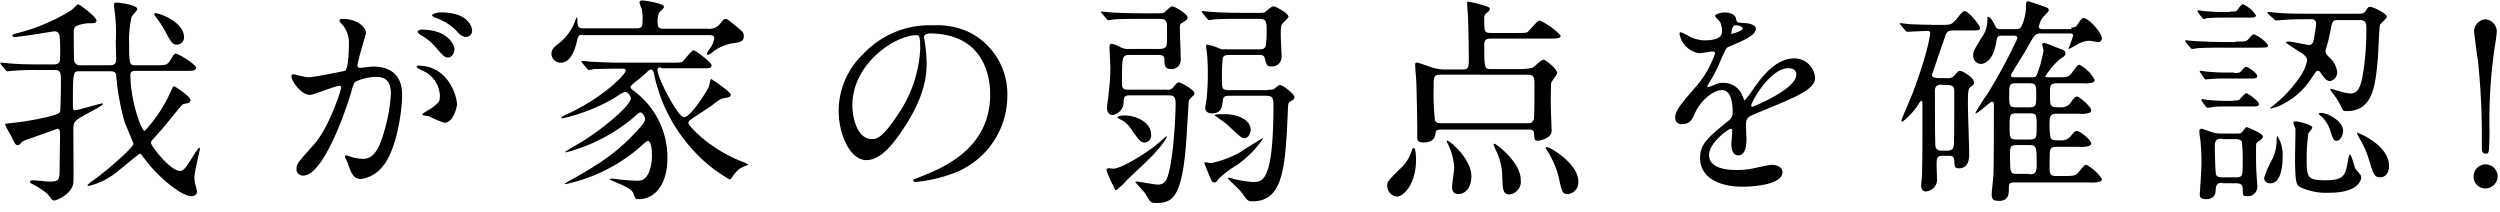 <svg xmlns="http://www.w3.org/2000/svg" xmlns:xlink="http://www.w3.org/1999/xlink" viewBox="0 0 330 28"><defs><style>.a{fill:#fff;}.b{clip-path:url(#a);}</style><clipPath id="a"><rect class="a" width="330" height="28" transform="translate(684 531)"/></clipPath></defs><g class="b" transform="translate(-684 -531)"><path d="M738.2,8.972c.793,0,.793-.51.793-.907,0-.34-.057-1.87-.057-2.21a21.335,21.335,0,0,0-.113-3.74,8.07,8.07,0,0,1-.113-1.077c0-.283.057-.34.34-.34.17,0,2.72.283,2.72.85,0,.227-.68.85-.737,1.02A13.534,13.534,0,0,0,740.7,6.2c0,2.55.057,2.776.793,2.776h2.663c1.247,0,1.53,0,1.87-.51.567-.907.623-1.02.85-1.02.34,0,2.663,1.416,2.663,1.87,0,.4-.567.4-1.53.4h-6.573c-.567,0-.567.4-.567.567,0,3.4,1.473,7.366,1.87,7.366a18.072,18.072,0,0,0,3.4-5.1c.34-.737.4-.793.453-.793.227,0,2.21,1.36,2.21,1.813,0,.34-.227.4-.907.51-.227.057-.85.907-1.19,1.3-1.36,1.7-1.926,2.323-2.89,3.4a.585.585,0,0,0-.227.453c0,.4,2.55,3.683,3.8,3.683.51,0,.68-.227,1.926-2.21a5.514,5.514,0,0,1,.623-.85c.057,0,.113.113.113.17s-.737,3.116-.737,3.74a4.466,4.466,0,0,0,.227,1.3,4.9,4.9,0,0,1,.113.567c0,.51-.453.623-.737.623-1.36,0-4.533-2.663-6.176-4.929-.453-.623-.51-.68-.623-.68s-2.55,2.04-3.06,2.436a9.557,9.557,0,0,1-3.626,1.813c-.057,0-.227,0-.227-.113a6.3,6.3,0,0,1,.85-.68c2.1-1.53,5.213-4.306,5.213-4.759,0-.113-.963-2.38-1.133-2.776A32.092,32.092,0,0,1,739,10.389c0-.227-.057-.623-.737-.623h-4.079c-.85,0-.906,0-.906,4.023,0,.963,0,1.133.283,1.133s3.343-.907,3.57-.907c.51,0-.623.623-1.473,1.077-2.1,1.133-2.323,1.247-2.323,2.323,0,.737.057,6.912,0,7.082-.17,1.473-2.21,2.323-2.493,2.323s-.34-.113-.906-.85a9.924,9.924,0,0,0-1.983-1.3c-.113-.057-.34-.17-.34-.283,0-.227.283-.227.4-.227.34,0,1.87.17,2.21.17,1.19,0,1.3-.227,1.3-1.586,0-.68.057-3.853.057-4.476,0-.68-.057-.907-.34-.907-.17.057-2.72.963-3.513,1.247a6.126,6.126,0,0,0-1.133.453c-.4.453-.453.453-.623.453-.227,0-.34-.113-.85-1.247a9.359,9.359,0,0,1-.793-1.473c0-.113.113-.113,1.133-.227,1.473-.113,5.779-.907,6.063-1.36.113-.17.113-.34.113-.907.057-1.416.057-2.266.057-2.89,0-1.473,0-1.813-.85-1.813h-1.87c-2.153,0-3,.057-3.683.113-.113,0-.51.057-.623.057s-.17-.057-.283-.17l-.567-.68c-.113-.17-.113-.17-.113-.227s.057-.057.113-.057c.227,0,1.133.113,1.3.113,1.417.113,2.606.113,3.966.113h1.643c.283,0,.85,0,.85-.737a20.6,20.6,0,0,0-.057-3,.659.659,0,0,0-.737-.623c-.113,0-4.363.737-5.213.737-.113,0-.283-.057-.283-.17s.17-.17.227-.227a25.215,25.215,0,0,0,7.536-3.116c.17-.113.793-.793.963-.793.113,0,2.38,1.643,2.38,2.153,0,.34-.4.34-.623.34a4.868,4.868,0,0,0-1.813.283c-.51.17-.567.4-.567.963,0,.4,0,3.57.057,3.74a.763.763,0,0,0,.85.567H738.2Zm9.745-3.683a.938.938,0,0,1-.906.963c-.623,0-.737-.227-1.643-1.87a13.416,13.416,0,0,0-1.246-1.87c-.113-.17-.17-.34-.113-.4C744.324,1.947,747.95,3.136,747.95,5.289Z" transform="translate(-39.655 530.64)"/><path d="M791.5,11.385a.259.259,0,0,1,.283-.227c.113,0,1.586.4,1.926.4.85,0,4.816-.85,4.873-.85.51-.34.51-3.286.51-3.456a3.724,3.724,0,0,0-.737-2.493c-.453-.51-.51-.567-.51-.68,0-.227.34-.227.453-.227,1.926,0,3.06,1.133,3.06,1.87,0,.057-1.133,3.74-1.133,4.306,0,.17.113.283.34.283.17,0,1.473-.17,1.7-.17,2.21,0,3.853,1.02,3.853,3.74,0,2.323-.793,7.309-2.493,9.349a4.438,4.438,0,0,1-2.946,1.756c-1.077,0-1.36-1.02-1.7-1.983-.057-.227-.4-.85-.4-.963a.15.15,0,0,1,.17-.17,3.665,3.665,0,0,1,.737.227,6.179,6.179,0,0,0,1.473.227c.85,0,1.926-.4,2.776-3.57a22.2,22.2,0,0,0,.907-5.043c0-2.04-1.19-2.21-1.983-2.21a6.76,6.76,0,0,0-2.776.68,4.211,4.211,0,0,0-.453,1.247c-1.19,3.966-3.966,11.105-6.346,11.105a.833.833,0,0,1-.907-.907c0-.623.227-.85,1.926-2.776.793-.85,1.983-2.21,3.57-6.573a8.644,8.644,0,0,0,.4-1.36.208.208,0,0,0-.227-.227c-.623,0-3.343,1.19-3.91,1.19C792.8,13.878,791.5,12.065,791.5,11.385Zm20.171,6.176a14.916,14.916,0,0,1-1.983-.85c-.227-.057-.907-.113-.907-.227,0-.17.963-.68,1.133-.793,1.077-.793,1.19-.907,1.19-1.7a3.764,3.764,0,0,0-2.38-3.343c-.227-.113-.68-.34-.68-.453,0-.17.113-.17.227-.17,3.74,0,5.043,3.683,5.1,5.156C813.314,15.521,812.917,17.561,811.671,17.561Zm1.36-9.745c0,.51-.34,1.133-.85,1.133-.4,0-.623-.17-1.53-1.247a7.412,7.412,0,0,0-2.04-1.7c-.17-.113-.453-.34-.453-.453s.227-.283.51-.283C812.351,5.265,813.031,7.475,813.031,7.815Zm2.323-2.436a.806.806,0,0,1-.737.85c-.623,0-.963-.4-1.53-1.02a7.541,7.541,0,0,0-2.606-1.53c-.283-.113-.4-.227-.4-.283,0-.227.68-.4,1.02-.4C814.73,2.942,815.354,4.812,815.354,5.379Z" transform="translate(-69.039 529.644)"/><path d="M856.236,4.733c-.4,0-.623.057-.737.68-.17.737-.68,3-2.153,3a1.173,1.173,0,0,1-1.246-1.19c0-.623.4-.907,1.19-1.53a6.644,6.644,0,0,0,1.983-2.946l.17-.34c.113.17.057.51.113.907.057.567.4.567.85.567h6.913c.68,0,.793-.227.793-.907a5.9,5.9,0,0,0-.113-1.7,4.442,4.442,0,0,1-.283-.793c0-.227.227-.283.4-.283.057,0,2.833.34,2.833.85,0,.17-.51.623-.623.737a2.63,2.63,0,0,0-.227,1.133c0,.85.17,1.02.85,1.02h5.723a1.81,1.81,0,0,0,1.7-.68c.453-.623.567-.623.68-.623.227,0,.4.113,1.813,1.3.4.34.623.51.623.963,0,.793-.623.85-1.53.963a5.971,5.971,0,0,0-2.493,1.077,2.764,2.764,0,0,1-.68.453.181.181,0,0,1-.17-.17c0-.17.227-.4.4-.68a2.905,2.905,0,0,0,.567-1.36c0-.4-.4-.4-.68-.4H856.236ZM866.6,9.039c-.227,0-.51,0-.51.34,0,1.02,2.663,6.233,3.513,6.233.907,0,3.173-3.683,3.286-4.079.057-.17.17-.963.283-.963.057,0,2.606,1.7,2.606,2.1,0,.283-.4.34-.793.4-.51.113-.68.17-1.756,1.02-.453.34-2.436,1.586-2.776,1.87a.5.5,0,0,0-.283.453c0,.227,2.493,3.23,7.026,5.043a2.7,2.7,0,0,1,.907.453,4.284,4.284,0,0,0-1.247.567A4.645,4.645,0,0,0,875.9,23.6c-.113.17-.17.227-.283.227a19.422,19.422,0,0,1-5.213-4.306,21.135,21.135,0,0,1-4.759-9.575c-.057-.283-.17-.623-.4-.623s-.283.113-1.3,1.02c-.227.227-1.417,1.02-1.417,1.3,0,.17.113.227.68.68a10.912,10.912,0,0,1,4.193,8.726c0,3.343-1.586,5.383-3.8,5.383-.453,0-.453-.113-.68-.737s-1.19-1.02-2.55-1.586c-.51-.227-.567-.227-.567-.283s.17-.113.17-.113c.227,0,1.36.17,1.586.17.567.057,1.473.113,1.87.113.567,0,.963-.057,1.473-.963a5.655,5.655,0,0,0,.453-2.38c0-1.077-.17-1.926-.567-1.926a5.936,5.936,0,0,0-.963.793,22.094,22.094,0,0,1-9.859,4.929c-.057,0-.113,0-.113-.057a5.6,5.6,0,0,1,.85-.51c3.57-2.04,6.119-3.513,9.179-7.026.227-.283.567-.623.567-1.02,0-.227-.283-.85-.623-.85-.113,0-.227.057-.907.68a22.754,22.754,0,0,1-8.9,4.589.2.2,0,0,1-.113-.057c0-.057,1.926-1.19,2.323-1.416,2.89-1.813,6.346-4.759,6.346-5.666,0-.283-.4-.85-.793-.85a5.553,5.553,0,0,0-1.247.737,24.459,24.459,0,0,1-7.026,2.776.122.122,0,0,1-.113-.113c0-.113.623-.4,1.02-.567,4.759-2.266,7.479-5.213,7.479-5.609,0-.283-.113-.283-.906-.283-1.983,0-3,.057-3.343.057a2.41,2.41,0,0,1-.623.113c-.113,0-.17-.113-.283-.227l-.567-.68a.816.816,0,0,1-.113-.17.122.122,0,0,1,.113-.113c.227,0,1.133.113,1.3.113,1.19.057,2.493.113,3.626.113h6.856c1.19,0,1.3,0,1.53-.227s1.133-1.416,1.36-1.416,2.38,1.586,2.38,1.983-.283.4-1.02.4H866.6Z" transform="translate(-95.304 530.857)"/><path d="M930.275,7.586c0,.113.057.227.057.34a22.616,22.616,0,0,1,.283,3.116c0,1.926-.453,4.646-3,8.5-2.323,3.57-3.8,4.249-4.986,4.249-1.926,0-3.626-3-3.626-6.573A10.369,10.369,0,0,1,922.23,9.8,12.005,12.005,0,0,1,931.522,6a9.849,9.849,0,0,1,4.7.907,9.114,9.114,0,0,1,5.043,8.442A10.91,10.91,0,0,1,933.958,25.6a19.4,19.4,0,0,1-4.816,1.077c-.113,0-.283-.057-.283-.227,0-.113.057-.113.793-.4,3-1.19,9.349-3.683,9.349-10.935,0-1.133-.113-8.046-8.046-8.046C930.275,7.19,930.275,7.416,930.275,7.586Zm-9.462,8.952c0,1.87.737,4.476,2.55,4.476.85,0,1.53-.34,3.57-3.4a16.876,16.876,0,0,0,2.833-8.442c0-1.756-.113-1.87-.51-1.87C926.479,7.3,920.813,11.043,920.813,16.539Z" transform="translate(-124.298 528.343)"/><path d="M988.769,12.592a.94.94,0,0,0,.907-.34c.4-.51.51-.623.737-.623.283,0,2.04,1.02,2.04,1.416a.433.433,0,0,1-.113.283,3.556,3.556,0,0,0-.623.68c-.057.113-.17,2.833-.227,3.23-.453,9.519-1.756,10.312-4.136,10.312-.68,0-.737-.113-1.36-1.19-.17-.283-1.36-1.53-1.36-1.586s.17-.057.227-.057c.283,0,2.323.4,2.776.4a1.21,1.21,0,0,0,1.19-.85c.793-1.983,1.133-7.762,1.133-9.915,0-1.02-.453-1.02-1.077-1.02H984.01c-.68,0-.906.113-.906.85a1.738,1.738,0,0,1-1.473,1.756c-.51,0-.737-.51-.737-.963,0-.227.227-1.643.227-1.926a26.673,26.673,0,0,0,.227-3.343c0-.4-.113-2.323-.113-2.776,0-.227.057-.4.283-.4a3.272,3.272,0,0,1,.963.34,2.2,2.2,0,0,0,1.417.34h3.74c.453,0,.85,0,1.077-.34.113-.227.113-.453.113-2.606,0-1.02-.4-1.02-1.19-1.02h-2.21c-.793,0-2.266,0-3.456.057-.113,0-.793.113-.85.113-.113,0-.17-.057-.283-.17l-.567-.68c-.113-.17-.17-.17-.17-.227s.057-.057.113-.057c.17,0,1.077.113,1.3.113.85.057,2.38.113,3.966.113h2.266c.453,0,.567,0,.85-.227.68-.623.737-.68.963-.68.283,0,1.983.963,1.983,1.473,0,.227-.057.283-.793.737-.227.113-.227.34-.227.737,0,.567.113,3.343.113,3.966a1.223,1.223,0,0,1-1.3,1.36c-.85,0-.85-.68-.85-1.133C988.486,8,988.2,8,987.3,8h-3.23c-1.19,0-1.19,0-1.19,3.853,0,.737.453.737.907.737h4.986Zm-5.156,11.842a11.186,11.186,0,0,1-1.473,1.416c-.17,0-.17-.057-.4-.567a11.135,11.135,0,0,1-.907-2.1.244.244,0,0,1,.227-.227c.113,0,.567.057.68.057.963,0,3.683-1.643,5.439-2.946.283-.227,1.586-1.36,1.586-1.36.113,0-.113.453-.17.51C987.522,20.808,986.446,21.771,983.613,24.434Zm-.34-8.442c1.3,0,3.456.793,3.456,2.55a.914.914,0,0,1-.85,1.02c-.567,0-.68-.227-1.983-2.04a3.27,3.27,0,0,0-1.133-.963c-.4-.17-.4-.227-.453-.227C982.2,15.992,983.046,15.992,983.273,15.992Zm18.924-3.4c.51,0,.623,0,.85-.17.51-.4.567-.453.68-.453.34,0,1.926,1.133,1.926,1.643a.5.5,0,0,1-.227.34c-.567.34-.567.34-.623.793-.34,7.876-.51,12.578-4.7,12.578-.623,0-.68-.113-1.36-1.077-.227-.34-1.87-1.87-1.87-1.926a.122.122,0,0,1,.113-.113,2.553,2.553,0,0,1,.623.17,19,19,0,0,0,2.493.4c1.36,0,2.776,0,2.776-10.312,0-1.02-.34-1.077-1.247-1.077h-4.476c-.623,0-.907.057-.963.623-.113.907-.17,1.7-1.473,1.7-.453,0-.85-.227-.85-.737a7.636,7.636,0,0,1,.17-1.02,31.962,31.962,0,0,0,.17-3.8,22.829,22.829,0,0,0-.113-2.38c0-.113-.113-.737-.113-.907s.057-.227.227-.227a9.9,9.9,0,0,1,1.417.453,1.532,1.532,0,0,0,.85.17h4.193c.737,0,1.02,0,1.19-.453a15.566,15.566,0,0,0,.113-2.323c0-1.247-.34-1.247-1.247-1.247h-2.04c-.85,0-2.266,0-3.456.057-.113,0-.793.113-.85.113s-.17-.113-.283-.227l-.567-.68c-.113-.113-.113-.17-.113-.227s.113-.057.113-.057c.227,0,1.077.113,1.3.113.85.057,2.38.113,4.023.113h2.21c.453,0,.623,0,.85-.227.567-.453.737-.623,1.02-.623.227,0,1.926.907,1.926,1.36,0,.113-.227.34-.51.623-.51.453-.51.567-.51,1.926,0,.4.113,2.266.113,2.663a1.265,1.265,0,0,1-1.3,1.36c-.68,0-.68-.227-.907-1.02-.113-.51-.4-.51-.963-.51h-3.513c-.567,0-.906,0-1.077.4a20.518,20.518,0,0,0-.113,2.72c0,1.36,0,1.53,1.02,1.53h5.1Zm-4.363,10.085a11.646,11.646,0,0,0-2.21,1.7c-.283.4-.34.453-.567.453-.283,0-.34-.17-.793-1.247-.057-.17-.51-1.247-.51-1.3s0-.113.113-.113c.17,0,.68.113.793.113a14.042,14.042,0,0,0,3.683-1.36c.34-.227,2.833-1.813,3.23-1.983A13.416,13.416,0,0,1,997.835,22.677Zm1.19-3.683c-.34,0-.51-.17-2.21-1.756-.227-.227-1.7-1.247-1.7-1.247,0-.17.623-.17,1.416-.17,1.36,0,3.343.623,3.343,2.1C999.818,18.428,999.534,18.994,999.024,18.994Z" transform="translate(-150.779 530.25)"/><path d="M1050.6,21.407c0,3.06-1.586,4.816-2.55,4.816a1.436,1.436,0,0,1-1.247-1.473c0-.51.17-.68,1.643-2.153a5.31,5.31,0,0,0,1.643-2.606c.057-.113.113-.17.227-.17C1050.6,19.878,1050.6,21.124,1050.6,21.407Zm14.392-12.068a2.778,2.778,0,0,0,1.077-.17c.227-.17,1.077-1.02,1.36-1.02s1.813,1.247,1.813,1.756c0,.227-.737,1.077-.793,1.3-.057.453-.057,2.663-.057,2.946,0,.51.113,3.23.113,3.4,0,.963-1.53,1.3-1.813,1.3-.51,0-.453-.227-.51-.907,0-.567-.4-.567-.68-.567h-11.672c-.227,0-.623.057-.623.34-.057.4-.113,1.36-1.586,1.36-.85,0-.85-.34-.85-.68,0-2.436-.057-4.419-.113-6.856,0-.453-.17-2.436-.17-2.663,0-.113,0-.34.17-.34.4,0,1.87.623,2.21.68a5.484,5.484,0,0,0,1.473.227h2.38c.85,0,.85-.34.85-1.473s-.057-4.476-.113-5.5c0-.283-.113-1.53-.113-1.756,0-.113,0-.227.113-.227a15.455,15.455,0,0,1,1.926.453c.567.17.963.283.963.51,0,.17-.113.283-.4.51-.283.283-.34.34-.34.68,0,1.813,0,1.983.906,1.983h3.343c1.19,0,1.36,0,1.586-.227s1.19-1.416,1.473-1.416a8.269,8.269,0,0,1,2.776,1.983c0,.4-.567.4-1.53.4h-7.649c-.34,0-.906,0-.906.737,0,3.286.057,3.286.906,3.286h4.476Zm-11.162.793c-.907,0-.907.283-.907,1.813a32.35,32.35,0,0,0,.17,4.136c0,.113.113.453.737.453h11.559a.687.687,0,0,0,.737-.453c.057-.17.113-.283.113-4.646,0-.793,0-1.3-.906-1.3Zm4.079,13.372c0,1.7-.906,2.38-1.7,2.38-.623,0-.85-.34-.85-.963,0-.4.283-2.1.283-2.493a7.776,7.776,0,0,0-.906-3.286c-.057-.113-.113-.227-.057-.283C1054.846,18.631,1057.905,21.181,1057.905,23.5Zm3.06-4.249c.227,0,3.456,2.436,3.456,4.759a1.705,1.705,0,0,1-1.473,1.926c-.906,0-.906-.737-.963-2.266a8.054,8.054,0,0,0-.906-3.683c-.057-.113-.283-.68-.227-.737Zm8.159,1.077c1.36.907,2.89,2.38,2.89,3.853a1.519,1.519,0,0,1-1.36,1.7c-.737,0-.793-.227-1.246-2.323a12.1,12.1,0,0,0-1.53-3.456c-.057-.057-.227-.283-.113-.4C1067.991,19.594,1068.954,20.218,1069.124,20.331Z" transform="translate(-179.687 530.727)"/><path d="M1113.9,16.825c0-.85.793-1.813,2.776-4.079a13.429,13.429,0,0,0,2.493-4.363c0-.17-.227-.227-.34-.227-.283,0-1.473.227-1.756.227a3.128,3.128,0,0,1-2.606-2.55c0-.113,0-.227.17-.227a7.027,7.027,0,0,1,1.133.567,4.673,4.673,0,0,0,1.926.51c2.38,0,2.38-.793,2.38-1.36a3.031,3.031,0,0,0-.227-1.02c-.113-.17-.68-.68-.68-.85,0-.227.737-.453,1.3-.453.68,0,1.417.283,1.473.907.057.4.17.453,1.3.51.227,0,1.3.17,1.3.737,0,.963-2.153,1.756-3.456,2.323-.453.17-.453.227-1.133,1.7a17.764,17.764,0,0,1-1.586,3.116c-.17.283-.227.34-.227.453a.122.122,0,0,0,.113.113,6.578,6.578,0,0,0,.906-.34,2.386,2.386,0,0,1,1.133-.227,2.659,2.659,0,0,1,2.493,1.756c.227.51.227.567.283.567a14.379,14.379,0,0,0,1.19-1.586c.963-1.36,2.833-3.966,5.383-3.966a2.737,2.737,0,0,1,2.72,2.606c0,1.36-2.323,2.323-4.079,3.116-.737.34-4.023,1.643-4.533,1.926-.453.283-.51.623-.51,1.247,0,.283.057,1.473.057,1.756,0,.453,0,2.153-1.077,2.153-.793,0-.906-.963-.906-1.473,0-.283.113-1.7.113-1.7,0-.113,0-.34-.227-.34s-2.833,1.813-2.833,3.456c0,1.983,2.89,1.983,3.74,1.983a9.151,9.151,0,0,0,1.87-.17c.4-.057,2.266-.51,2.663-.51.623,0,1.417.283,1.417.963,0,1.813-4.533,1.926-5.213,1.926-3.683,0-5.666-1.53-5.666-3.8,0-1.87,1.133-2.776,3.853-4.986a1.245,1.245,0,0,0,.453-1.02c0-1.3-.227-2.946-1.417-2.946-1.133,0-2.833,1.36-3.57,3.06-.34.737-.623,1.416-1.586,1.416A.816.816,0,0,1,1113.9,16.825Zm7.422-10.992c.057,0,1.473-.4,1.473-.68,0-.4-.737-.453-.963-.453-.4,0-.51.793-.51.907S1121.266,5.833,1121.322,5.833Zm2.606,9.462c0,.057.057.17.113.17.113,0,5.836-2.323,5.836-4.249,0-.737-.623-.85-1.02-.85C1126.478,10.309,1123.929,14.785,1123.929,15.3Z" transform="translate(-208.769 529.643)"/><path d="M1173.169,4.253c-.623,0-.85.283-1.02.907-.17.51-1.7,4.929-1.7,4.986,0,.4.793.4,1.133.4h.85a1.093,1.093,0,0,0,1.02-.4c.4-.453.51-.567.737-.567s1.813.85,1.813,1.53c0,.283-.057.283-.4.567s-.4.283-.4,2.38c0,1.02.17,5.666.17,6.573,0,.283,0,1.813-1.3,1.813-.623,0-.623-.17-.68-1.077-.057-.567-.4-.567-.737-.567h-.85c-.737,0-.737.4-.737,1.247,0,.34.057,1.756.057,2.04a1.578,1.578,0,0,1-1.53,1.416c-.4,0-.567-.4-.567-.793,0-.227.113-1.077.113-1.3.057-2.436.057-4.873.057-7.252v-2.21c0-.17,0-.4-.113-.4s-.227.113-.453.51a8.878,8.878,0,0,1-2.04,2.21.15.15,0,0,1-.17-.17c0-.057,1.3-3.116,1.53-3.683,2.1-5.666,2.266-7.706,2.266-7.819s-.057-.283-.34-.283c-.4,0-2.436.113-2.663.113-.113,0-.17-.057-.283-.17l-.567-.68c-.113-.17-.17-.17-.17-.227s.057-.057.113-.057c.17,0,.907.113,1.02.113,1.473.113,4.363.113,4.589.113,1.077,0,1.19-.113,1.7-.68.793-.963.907-1.133,1.19-1.133.453,0,1.983,1.87,1.983,2.153,0,.4-.17.4-1.53.4h-2.1Zm-1.416,7.139c-.623,0-.907.227-.907.85,0,1.02,0,6.4.057,7.2.057.623.51.68.85.68h.68c.453,0,.85-.113.907-.737.057-.453.057-3.91.057-7.082,0-.453-.057-.85-.907-.85h-.736Zm17.111-7.536c.51,0,.567-.057.85-.453.34-.51.51-.793.737-.793.68,0,2.436,1.926,2.436,2.72a.488.488,0,0,1-.453.453c-.17,0-1.02-.17-1.246-.17a3.229,3.229,0,0,0-1.586.51,9.847,9.847,0,0,1-1.077.567.055.055,0,0,1-.057-.057,13.909,13.909,0,0,0,.623-1.7c0-.283-.283-.283-.453-.283h-3.74a1.025,1.025,0,0,0-1.02.453c-.4.567-.906,1.586-1.3,2.21-.283.453-1.7,2.72-1.7,2.833,0,.283.227.283.453.283h2.493c.4,0,.453-.283.567-.567a16.39,16.39,0,0,0,.793-2.946c0-.113-.17-.68-.17-.793,0-.17.113-.227.283-.227a9.65,9.65,0,0,1,1.36.51c1.246.453,1.417.51,1.417.85s-.283.51-.68.737a10.243,10.243,0,0,0-1.983,2.323c0,.057.17.113.283.113h1.417c1.19,0,1.416,0,1.926-.737.567-.793.68-.907.906-.907a4.78,4.78,0,0,1,1.983,1.983.382.382,0,0,1-.227.34,3.37,3.37,0,0,1-1.3.113h-3.456c-.906,0-.906.4-.906,1.02,0,1.7,0,1.87.34,2.04.227.113.283.113,1.077.113a1.48,1.48,0,0,0,1.36-.68c.4-.567.567-.737.793-.737.34,0,1.87,1.36,1.87,1.813a.359.359,0,0,1-.283.34,3.37,3.37,0,0,1-1.3.113h-3.06c-.453,0-.85.113-.85.963a10.751,10.751,0,0,0,.113,2.153c.17.4.51.4,1.3.4a1.6,1.6,0,0,0,1.473-.68c.283-.34.453-.567.737-.567.34,0,1.87,1.19,1.87,1.643,0,.17-.17.283-.283.34a3.37,3.37,0,0,1-1.3.113h-2.946c-.34,0-.793,0-.906.51-.057.17-.057,1.643-.057,2.436,0,.907.453.907.906.907h1.133c1.3,0,1.416-.057,1.926-.68.623-.737.68-.793.906-.793a5.856,5.856,0,0,1,2.04,1.87.359.359,0,0,1-.283.34,3.37,3.37,0,0,1-1.3.113h-9.915c-.793,0-.793.227-.793.907,0,.51,0,1.53-1.3,1.53-.85,0-.963-.283-.963-.907,0-.4.227-2.21.227-2.606.057-.453.057-8.1.057-9.122,0-.283,0-.453-.283-.453-.17,0-1.813,1.53-2.1,1.53a.055.055,0,0,1-.057-.057,24.657,24.657,0,0,1,1.586-2.493,68.6,68.6,0,0,0,3.966-7.366c0-.34-.4-.34-.567-.34h-1.36c-.567,0-.737,0-.85.737-.453,3-1.927,3-2.1,3a1.076,1.076,0,0,1-.963-1.133c0-.51.113-.68,1.02-2.21a3.985,3.985,0,0,0,.85-2.606c0-.113,0-.283.113-.283.057,0,.4.057.963,1.3.17.283.283.34.906.34h1.643c.567,0,.793-.113.963-.567a6.347,6.347,0,0,0,.51-2.493c0-.283,0-.623.283-.623.113,0,2.436.793,2.493.85a.383.383,0,0,1,.227.34c0,.227-.737.85-.85,1.02a3.637,3.637,0,0,0-.453,1.133c0,.34.34.34.567.34h3.739Zm-5.553,14.788c.963,0,.963-.227.963-1.756,0-1.473,0-1.7-.907-1.7h-1.7c-.963,0-.963.227-.963,1.7,0,1.53,0,1.756.963,1.756Zm0-4.249c.907,0,.907-.283.907-1.586s0-1.586-.907-1.586H1181.5c-.85,0-.85.283-.85,1.586s0,1.586.907,1.586Zm0,8.839c.793,0,.963-.227.963-1.247,0-2.323,0-2.606-.963-2.606h-1.7c-.793,0-.85.34-.85.963,0,2.833,0,2.833.963,2.833h1.586Z" transform="translate(-231.436 530.77)"/><path d="M1239.329,6.029c1.36,0,1.473,0,1.87-.51.227-.283.4-.453.567-.453a4.431,4.431,0,0,1,1.87,1.416c0,.34-.17.34-1.53.34h-4.193c-.85,0-2.266,0-3.4.057-.17,0-.737.113-.85.113-.17,0-.17-.057-.283-.17l-.567-.68c-.113-.17-.113-.17-.113-.227s.057-.057.113-.057c.227,0,1.133.113,1.3.113,1.417.057,2.606.113,3.966.113h1.247Zm-.737-3.966c.85,0,.907-.057.963-.17.453-.623.623-.793.793-.793a3.985,3.985,0,0,1,1.7,1.473c0,.283-.34.283-.963.283h-3.343c-.623,0-1.19,0-1.926.057-.113,0-.567.113-.68.113s-.17-.113-.227-.17l-.51-.68a.208.208,0,0,1-.057-.17.111.111,0,0,1,.113-.113c.17,0,.68.113.793.113,1.53.113,1.87.113,2.38.113h.963Zm-.963,22.607c-.567,0-.85.113-.906.907,0,.4-.057,1.247-1.3,1.247-.793,0-.793-.4-.793-.68,0-.057.227-3.343.227-3.966,0-.85-.057-2.38-.17-3.343a5.584,5.584,0,0,1-.113-.963c0-.17,0-.34.34-.34.057,0,.963.34,1.02.34a3.647,3.647,0,0,0,1.36.283h2.153c.4,0,.623,0,.737-.17.113-.113.51-.68.623-.68,0,0,2.153.793,2.153,1.247,0,.283-.453.567-.567.623-.34.227-.34.283-.34.963,0,.793,0,2.493.057,3.23,0,.227.113,1.473.113,1.756a1.253,1.253,0,0,1-1.417,1.3c-.51,0-.51-.17-.51-.907,0-.51-.17-.793-.906-.793h-1.757Zm1.53-14.5c.623,0,.737,0,1.077-.4.17-.227.34-.4.51-.4.283,0,1.473.85,1.473,1.19s-.34.34-.963.34h-3.229c-.623,0-1.133,0-1.87.057-.113,0-.623.057-.737.057s-.17-.113-.227-.17l-.453-.68c-.057-.057-.113-.113-.113-.17,0-.113.057-.113.17-.113s.68.113.793.113c1.417.113,1.813.113,2.436.113h1.133Zm-.113,3.626c.623,0,.737,0,.907-.227.283-.283.68-.737.793-.737.227,0,1.7,1.077,1.7,1.416s-.4.34-.963.34h-3.23c-.567,0-1.246,0-1.87.057a3.316,3.316,0,0,1-.737.113c-.113,0-.17-.113-.227-.17l-.51-.68a.571.571,0,0,1-.057-.17c0-.113.113-.113.17-.113.113,0,.68.113.793.113,1.473.113,1.813.113,2.38.113h.85Zm-1.53,5.043c-.68,0-.906.283-.906.963,0,.51.057,3.513.17,3.8.17.34.567.34.793.34h1.813c.906,0,.906-.227.906-1.983a20.952,20.952,0,0,0-.113-2.72c-.17-.34-.623-.34-.793-.34h-1.87Zm8.046,2.493c0,.283,0,3.4-1.586,3.4-.453,0-.85-.227-.85-.737a12.927,12.927,0,0,1,1.133-2.55,5.988,5.988,0,0,0,.51-2.21c0-.17,0-.68.113-.737A4.737,4.737,0,0,1,1245.562,21.327ZM1243.692,2.4c-.113-.113-.113-.17-.113-.227s.057-.057.113-.057c.227,0,1.077.113,1.3.113,1.416.113,2.606.113,3.966.113h6.573c.453,0,.737,0,1.02-.4.283-.453.34-.51.567-.51.4,0,2.21.907,2.21,1.3,0,.227-.85.907-.906,1.077-.113.227-.227,3.626-.283,4.363-.34,3.91-.737,7.026-4.136,7.026-.4,0-.453,0-.68-.51a9.4,9.4,0,0,0-1.246-1.983.713.713,0,0,1-.227-.4.055.055,0,0,1,.057-.057c.113,0,.963.283,1.19.34a7.144,7.144,0,0,0,1.36.283c.963,0,1.417-.51,1.813-3.23a36.845,36.845,0,0,0,.34-5.609c0-.85-.567-.85-.906-.85h-2.776c-.793,0-.793.113-1.076,1.53a21.249,21.249,0,0,1-.51,2.1,1.068,1.068,0,0,0-.113.453c0,.4.227.567.51.85a3.093,3.093,0,0,1,1.02,1.87,1.169,1.169,0,0,1-.906,1.247c-.51,0-.737-.34-1.3-1.133a.466.466,0,0,0-.34-.227c-.17,0-.17,0-.793.907a9.754,9.754,0,0,1-4.079,3.626,5.821,5.821,0,0,1-1.36.453c-.113,0-.057-.113.057-.17a16.743,16.743,0,0,0,3.853-4.079,5.554,5.554,0,0,0,.907-2.1c0-.4-.34-.68-.623-.907-.227-.113-2.21-1.416-2.21-1.473s.283-.113.34-.113c.453,0,2.55.453,2.72.453.453,0,.567-.283.68-.907.057-.34.283-1.586.283-1.87a.561.561,0,0,0-.623-.623c-1.3,0-2.663,0-3.8.113-.113,0-.793.057-.85.057-.113,0-.17-.057-.283-.17Zm3.683,14.165c.4,0,2.1.453,2.1.793,0,.17-.453.68-.51.793a22.6,22.6,0,0,0-.227,3.456c0,2.38.17,2.72,2.437,2.72,2.55,0,2.663-.68,3-2.493.057-.4.17-.907.283-.907.17,0,.567,1.53.68,1.813.113.17.17.227.68.85a.611.611,0,0,1,.113.4c0,.283-.34,1.983-4.193,1.983a8.1,8.1,0,0,1-3.966-.793c-.4-.283-.567-.737-.567-3.91,0-.567.057-3.23.057-3.74a6.877,6.877,0,0,1-.283-.793c0-.057.057-.113.057-.17Zm3.23-1.133c.906,0,2.946,1.077,2.946,2.38,0,.51-.34,1.3-.85,1.3-.4,0-.453-.113-.906-1.53a4.487,4.487,0,0,0-1.19-1.756c-.113-.057-.283-.227-.283-.283A.6.6,0,0,1,1250.6,15.435Zm9.009,7.026c0,.85-.453,1.473-1.133,1.473-.793,0-.907-.34-1.473-2.153a13.433,13.433,0,0,0-1.473-3.286c-.113-.227-.17-.4-.113-.453C1255.477,18.041,1259.613,19.628,1259.613,22.461Z" transform="translate(-260.257 530.467)"/><path d="M1299.9,25.337a1.586,1.586,0,0,1,3.173,0,1.621,1.621,0,0,1-1.586,1.586A1.548,1.548,0,0,1,1299.9,25.337Zm3.06-19.151a16.45,16.45,0,0,1-.227,1.756A66.743,66.743,0,0,0,1302,19.558c-.057,2.72-.057,2.776-.51,2.776-.51,0-.51-.4-.51-1.133a95.824,95.824,0,0,0-.51-11.162c-.113-.623-.51-3.683-.51-3.853a1.611,1.611,0,0,1,1.53-1.586A1.646,1.646,0,0,1,1302.96,6.186Z" transform="translate(-289.382 528.95)"/></g></svg>